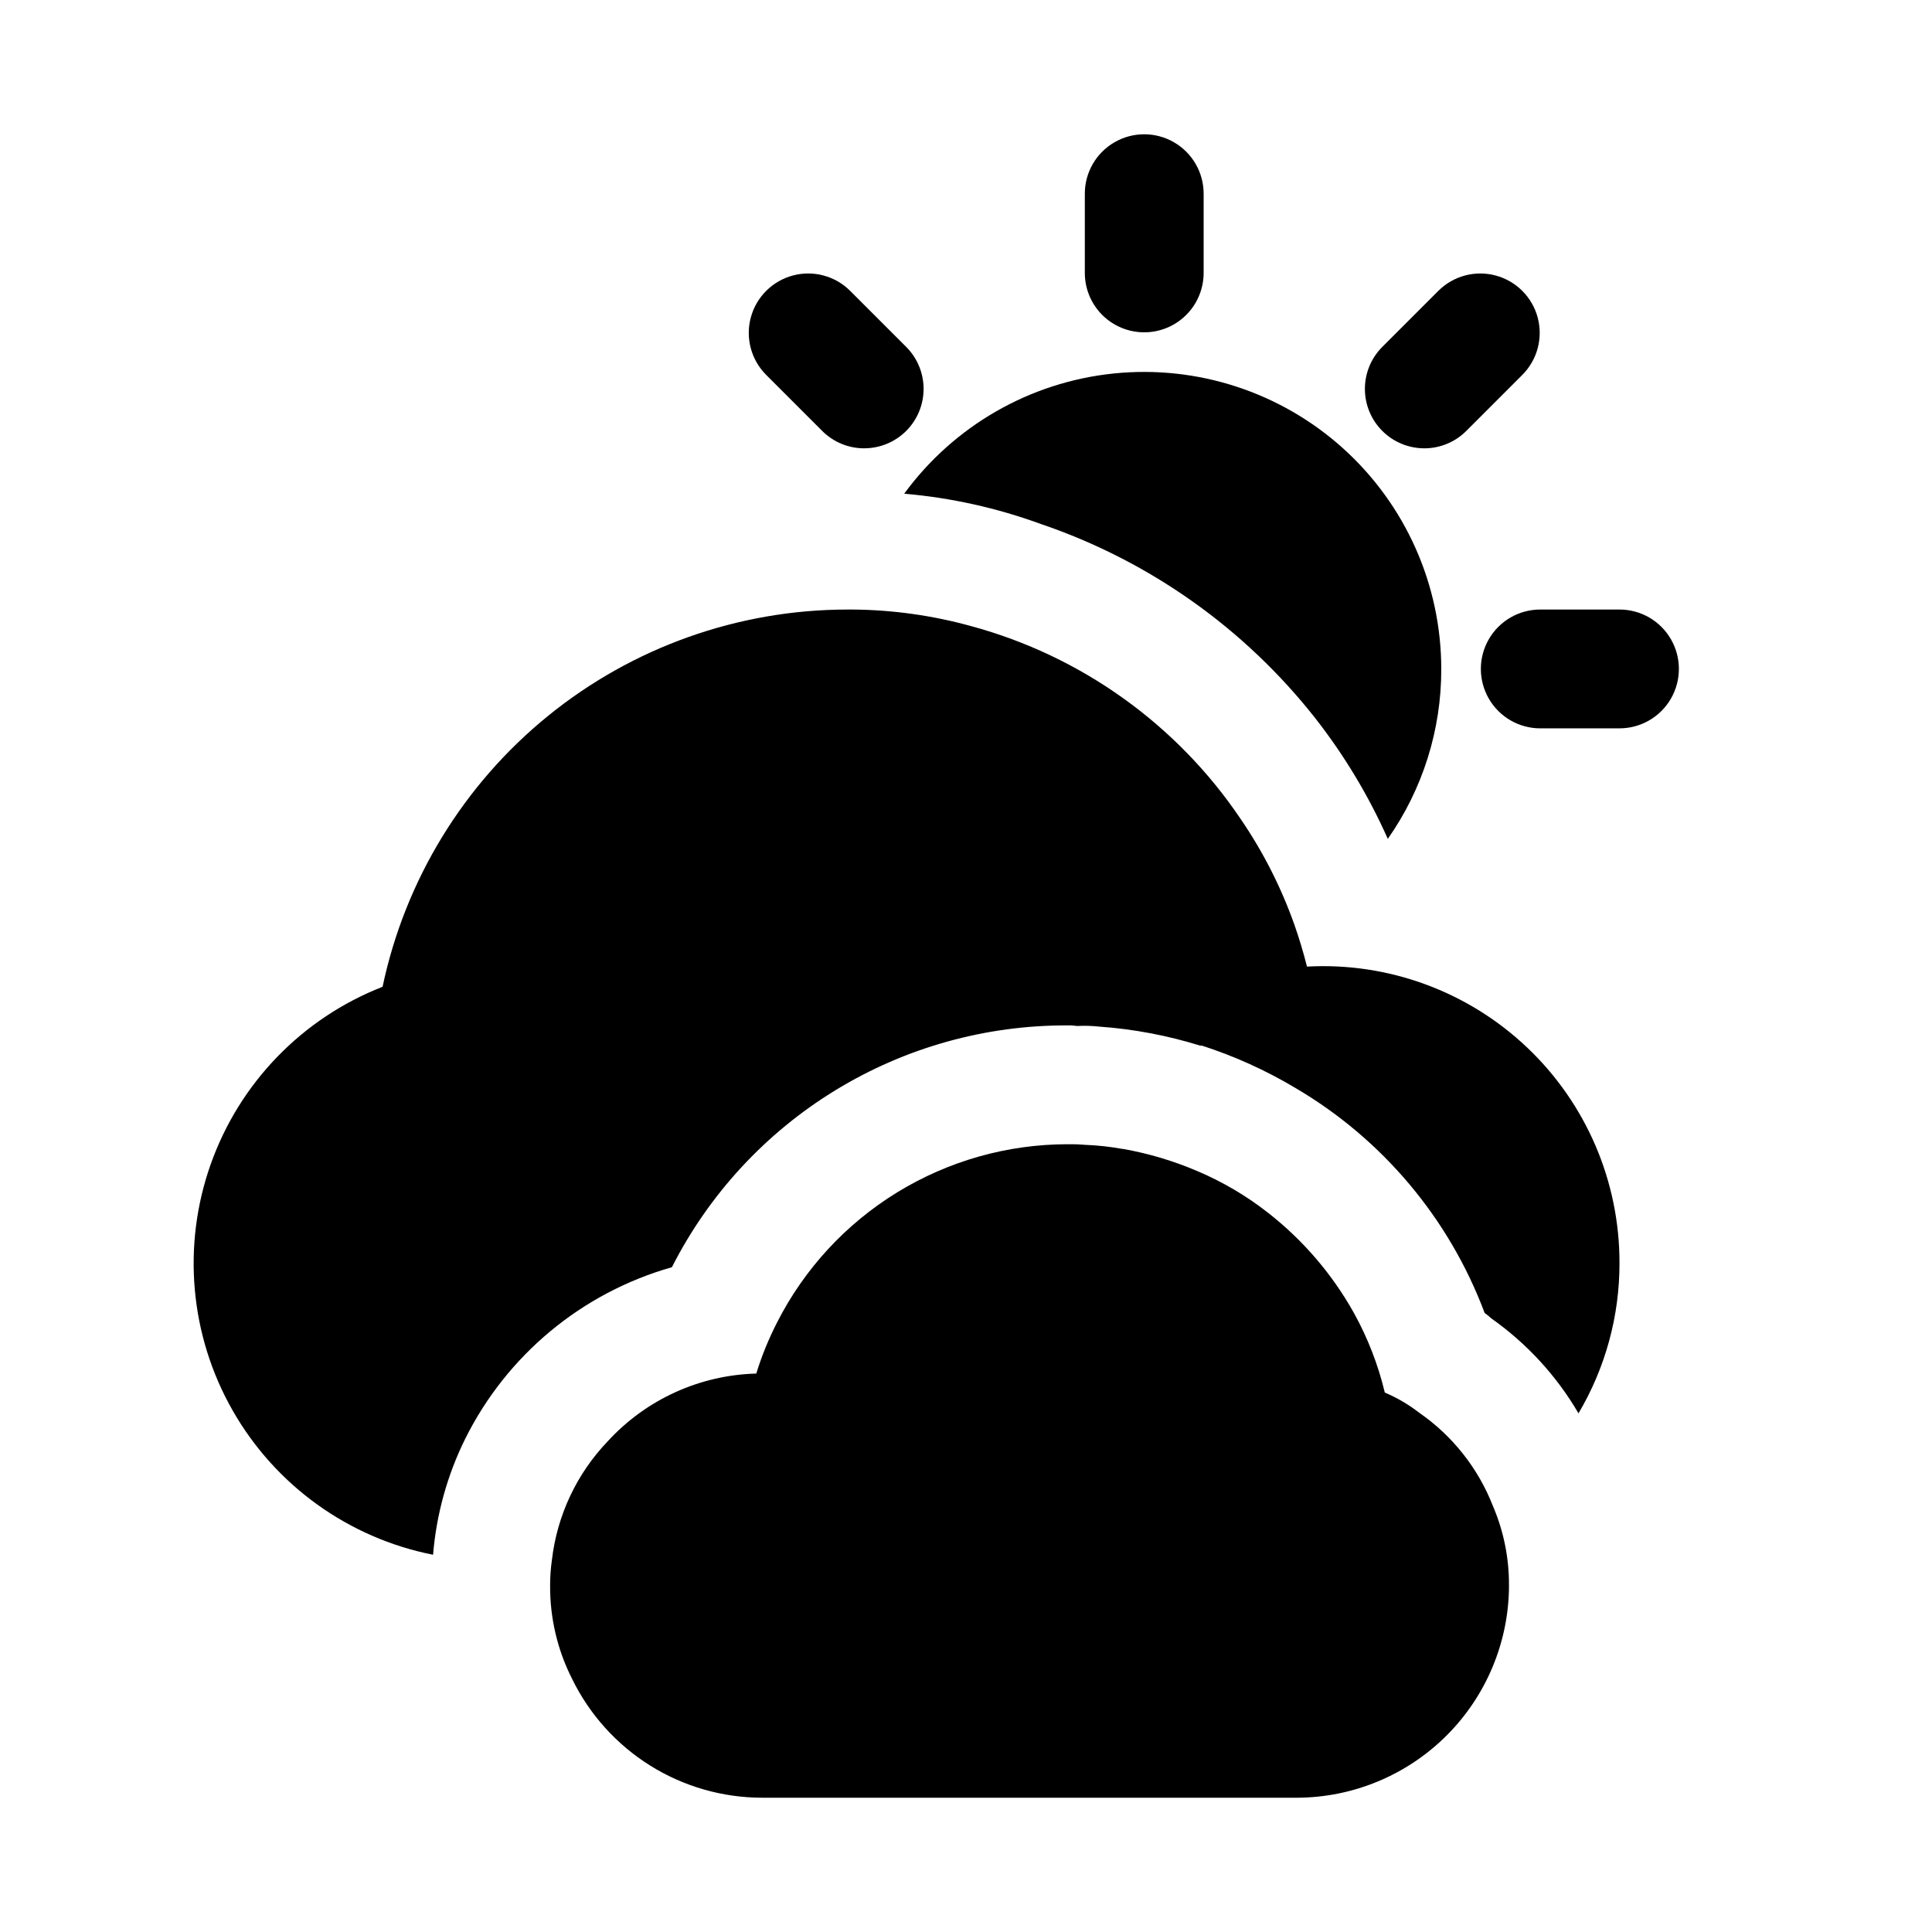 <?xml version="1.0" encoding="UTF-8"?>
<!-- The Best Svg Icon site in the world: iconSvg.co, Visit us! https://iconsvg.co -->
<svg fill="#000000" width="800px" height="800px" version="1.1" viewBox="144 144 512 512" xmlns="http://www.w3.org/2000/svg">
 <g>
  <path d="m447.23 232.07c-4.176-0.004-8.18-1.66-11.133-4.613s-4.609-6.957-4.609-11.133v-20.996c0-5.625 3-10.82 7.871-13.633s10.871-2.812 15.742 0c4.871 2.812 7.875 8.008 7.875 13.633v20.996c-0.004 4.176-1.66 8.18-4.613 11.133s-6.957 4.609-11.133 4.613z"/>
  <path d="m573.18 337.02h-20.996c-5.625 0-10.82-3-13.633-7.875-2.812-4.871-2.812-10.871 0-15.742s8.008-7.871 13.633-7.871h20.996c5.625 0 10.82 3 13.633 7.871s2.812 10.871 0 15.742c-2.812 4.875-8.008 7.875-13.633 7.875z"/>
  <path d="m521.45 262.81c-4.176-0.004-8.18-1.66-11.129-4.613-2.953-2.953-4.609-6.957-4.609-11.133s1.656-8.18 4.609-11.129l14.844-14.844v-0.004c3.977-3.977 9.773-5.527 15.207-4.074 5.43 1.457 9.676 5.699 11.129 11.133 1.457 5.434-0.098 11.23-4.074 15.207l-14.844 14.844c-2.949 2.957-6.957 4.617-11.133 4.613z"/>
  <path d="m373.02 262.81c-4.176 0.004-8.184-1.656-11.133-4.613l-14.844-14.844v-0.004c-3.977-3.977-5.531-9.773-4.074-15.203 1.457-5.434 5.699-9.676 11.133-11.133 5.43-1.457 11.227 0.098 15.203 4.074l14.844 14.844h0.004c2.949 2.953 4.609 6.957 4.609 11.133s-1.66 8.18-4.609 11.133c-2.953 2.949-6.957 4.609-11.133 4.609z"/>
  <path d="m543.9 564.21c-0.043 14.895-5.981 29.164-16.512 39.695s-24.801 16.469-39.695 16.512h-141.7c-10.504-0.008-20.793-2.961-29.699-8.527-8.906-5.57-16.07-13.523-20.68-22.961-3.883-7.656-5.879-16.133-5.828-24.719-0.004-2.262 0.152-4.527 0.473-6.769 1.367-11.828 6.562-22.887 14.801-31.488 10.145-11.07 24.348-17.547 39.359-17.945 1.441-4.664 3.285-9.195 5.512-13.543 7.223-14.207 18.238-26.141 31.828-34.477 13.59-8.336 29.219-12.75 45.16-12.754 1.523-0.027 3.047 0.023 4.566 0.156 3.379 0.125 6.746 0.496 10.074 1.102h0.156c6.707 1.199 13.258 3.156 19.523 5.828 6.703 2.832 13.004 6.535 18.734 11.02 9.309 7.258 17.074 16.305 22.832 26.609 3.668 6.629 6.422 13.727 8.184 21.094 3.266 1.383 6.336 3.184 9.133 5.356 8.824 6.113 15.621 14.719 19.523 24.719 2.856 6.664 4.301 13.844 4.25 21.094z"/>
  <path d="m573.18 478.72c0.027 14.012-3.723 27.773-10.863 39.832-5.816-9.961-13.711-18.551-23.145-25.191-0.539-0.516-1.117-0.992-1.73-1.414-9.395-25.066-27.129-46.137-50.227-59.672-7.789-4.644-16.082-8.395-24.715-11.18h-0.473c-8.699-2.703-17.68-4.394-26.766-5.035-1.934-0.211-3.883-0.266-5.824-0.16-0.836-0.129-1.68-0.184-2.519-0.156-21.699-0.086-42.996 5.859-61.512 17.176-18.516 11.316-33.523 27.555-43.344 46.902-23.859 6.773-43.75 23.293-54.789 45.5-4.746 9.605-7.633 20.023-8.504 30.703-22.426-4.43-41.82-18.395-53.133-38.262-11.316-19.863-13.434-43.668-5.801-65.219 7.633-21.551 24.258-38.715 45.551-47.035 5.961-28.246 21.441-53.594 43.855-71.793 22.41-18.199 50.395-28.148 79.266-28.18h1.574c10.59 0.094 21.125 1.578 31.328 4.406 29.121 7.902 54.434 26.008 71.32 51.012 5.981 8.73 10.797 18.207 14.328 28.184 1.258 3.621 2.363 7.242 3.305 11.02h0.004c21.562-1.184 42.664 6.57 58.336 21.438 15.668 14.863 24.52 35.527 24.477 57.125z"/>
  <path d="m525.95 321.28c0.039 16.113-4.91 31.844-14.168 45.027-5.07-11.398-11.52-22.133-19.207-31.957-18.75-23.844-44.02-41.73-72.738-51.484-11.664-4.266-23.84-6.965-36.211-8.031 13.152-17.992 33.316-29.566 55.484-31.855 22.172-2.289 44.273 4.922 60.828 19.848 16.551 14.926 26.004 36.164 26.012 58.453z"/>
 </g>
</svg>